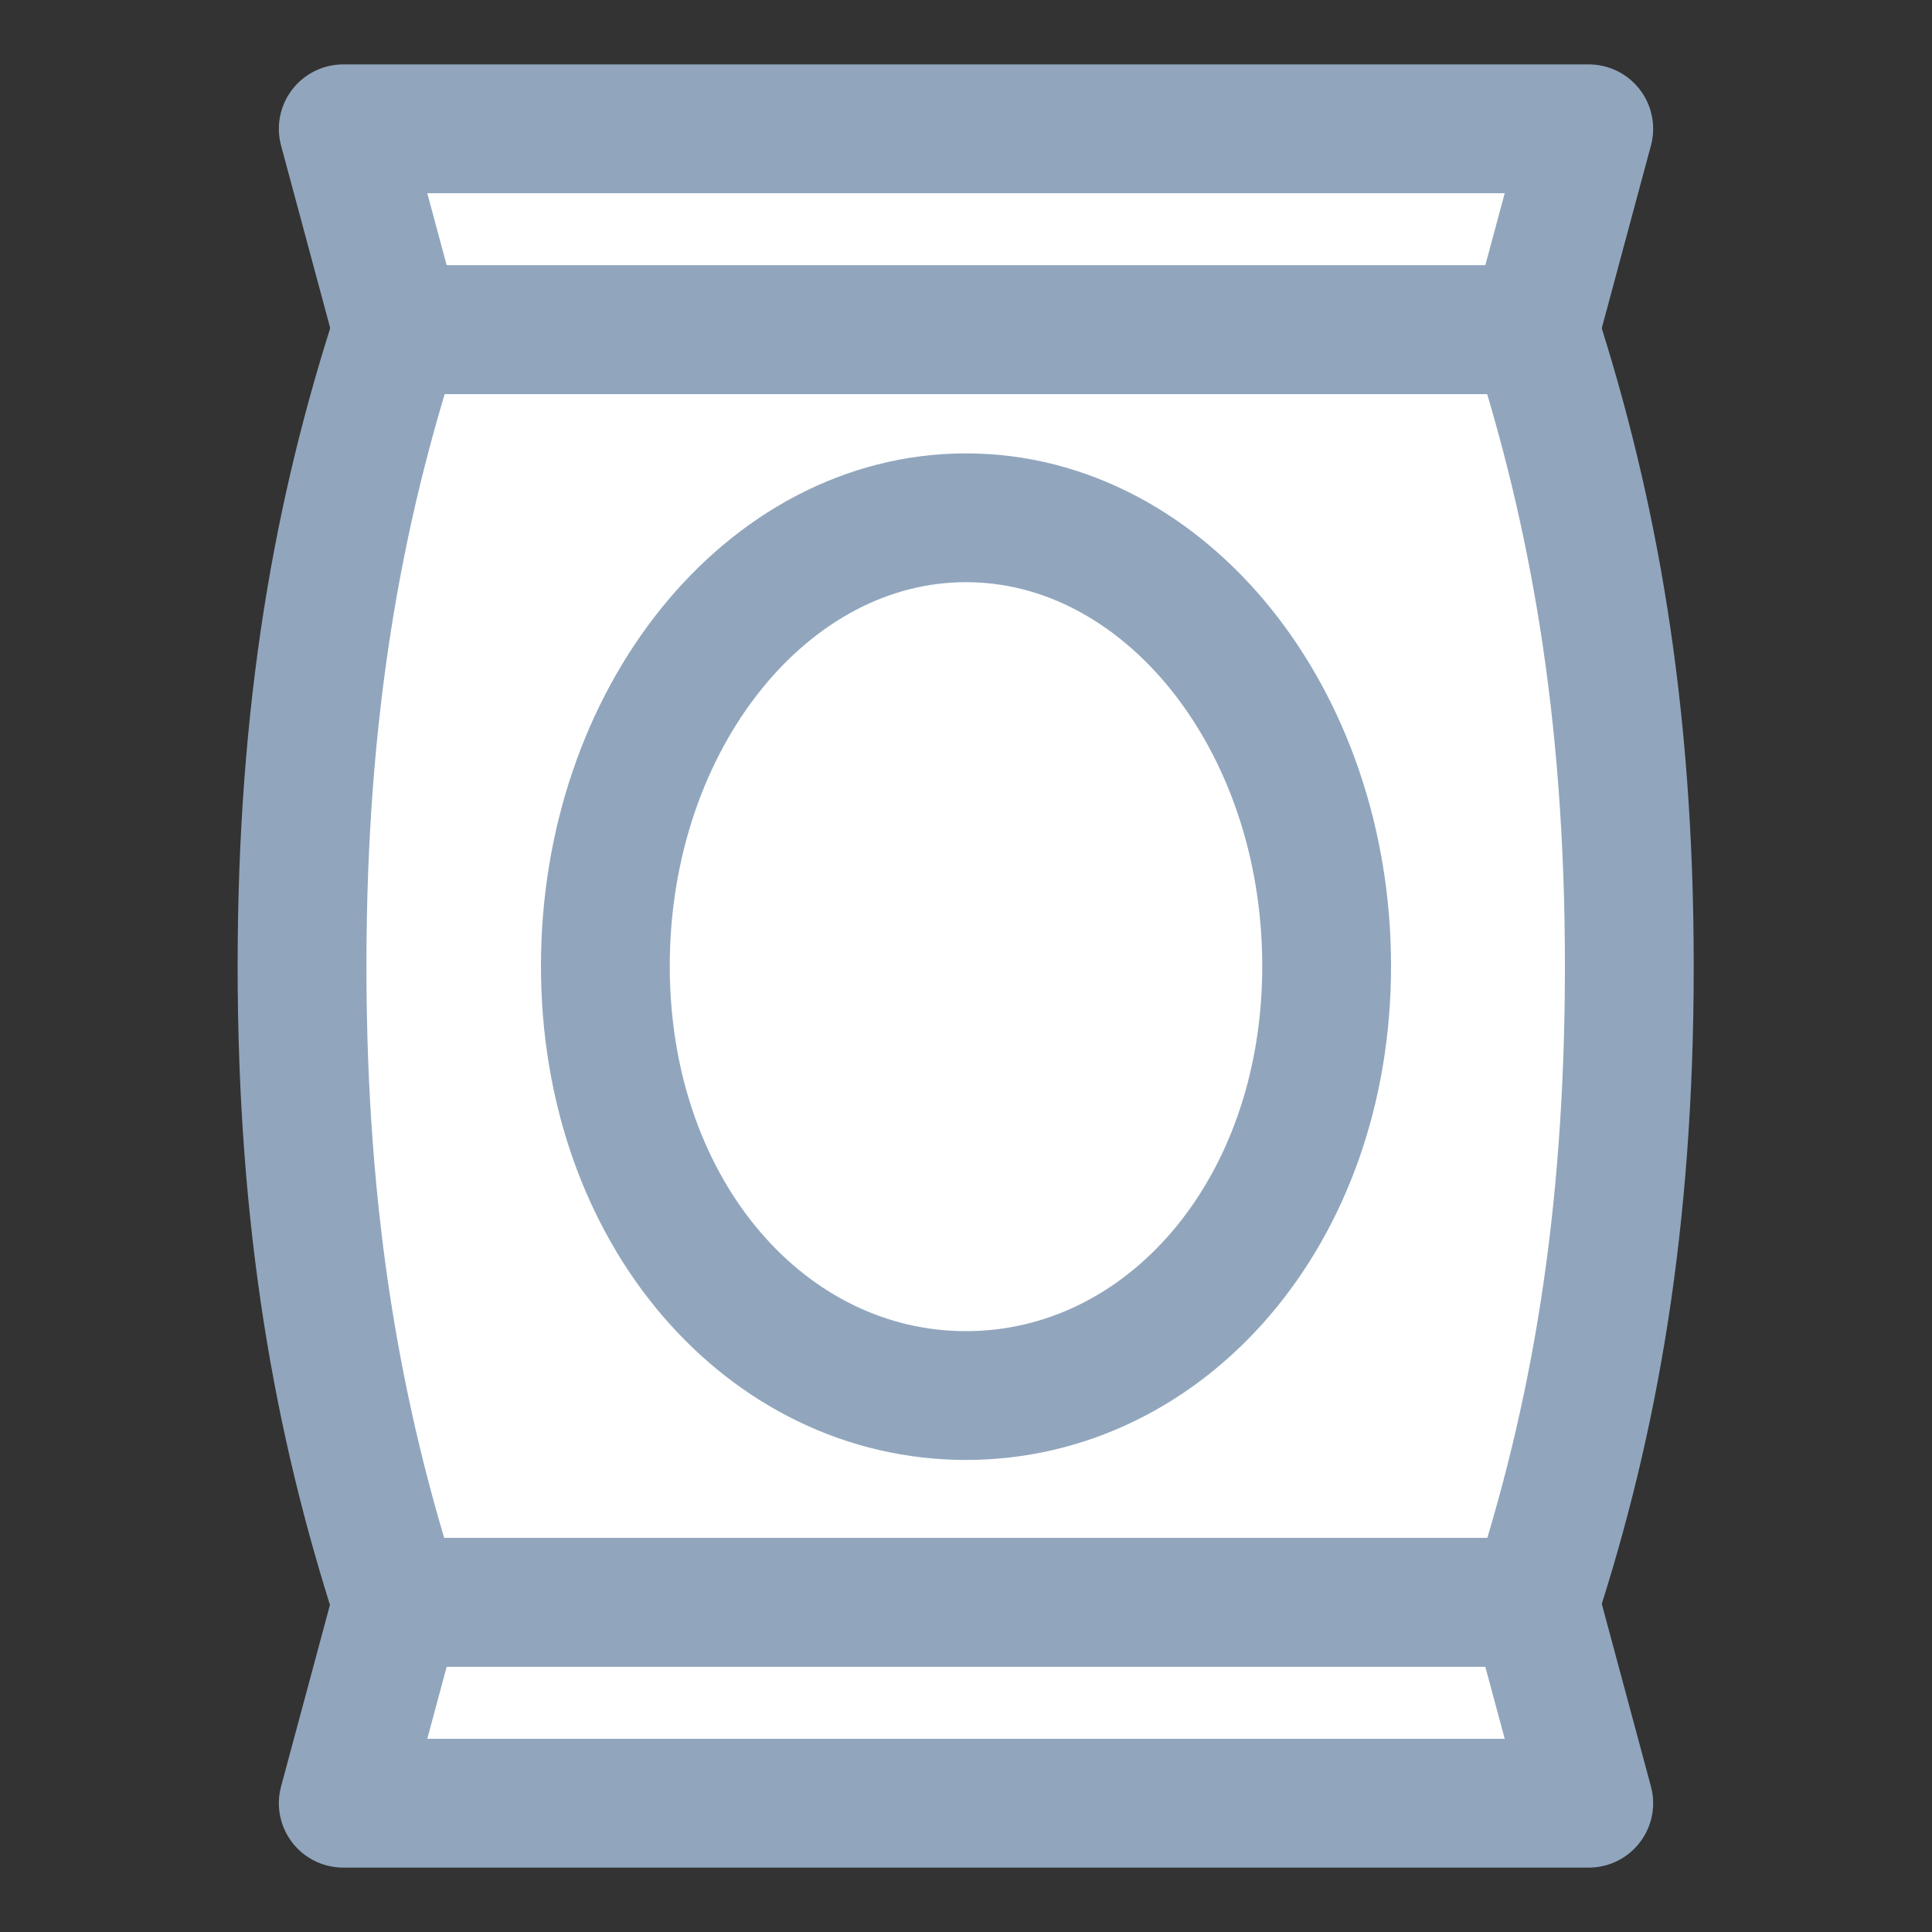 <?xml version="1.0" encoding="utf-8"?>
<!-- Generator: Adobe Illustrator 27.6.1, SVG Export Plug-In . SVG Version: 6.00 Build 0)  -->
<svg version="1.1" id="Layer_1" xmlns="http://www.w3.org/2000/svg" xmlns:xlink="http://www.w3.org/1999/xlink" x="0px" y="0px"
	 viewBox="0 0 30 30" style="enable-background:new 0 0 30 30;" xml:space="preserve">
<rect x="0" y="0" width="30" height="30" fill="#333333" stroke="none"/>
<style type="text/css">
	.st0{fill:#FFFFFF;stroke:#91A6BD;stroke-width:2;stroke-linejoin:round;stroke-miterlimit:10;}
</style>
<g>
	<g>
		<g>
			<g>
				<g>
					<polygon class="st0" points="24.67,2 5.33,2 6.17,5.12 23.83,5.12 					"/>
					<polygon class="st0" points="24.67,28 5.33,28 6.17,24.88 23.83,24.88 					"/>
				</g>
			</g>
		</g>
		<path class="st0" d="M6.17,5.12C5.25,7.94,4.69,11.02,4.69,15s0.56,7.06,1.47,9.88h17.67c0.92-2.82,1.47-5.89,1.47-9.88
			s-0.56-7.06-1.47-9.88H6.17z"/>
	</g>
	<path class="st0" d="M20.6,15c0,3.84-2.51,6.67-5.6,6.67S9.4,18.84,9.4,15s2.51-6.96,5.6-6.96S20.6,11.16,20.6,15z"/>
</g>
</svg>
